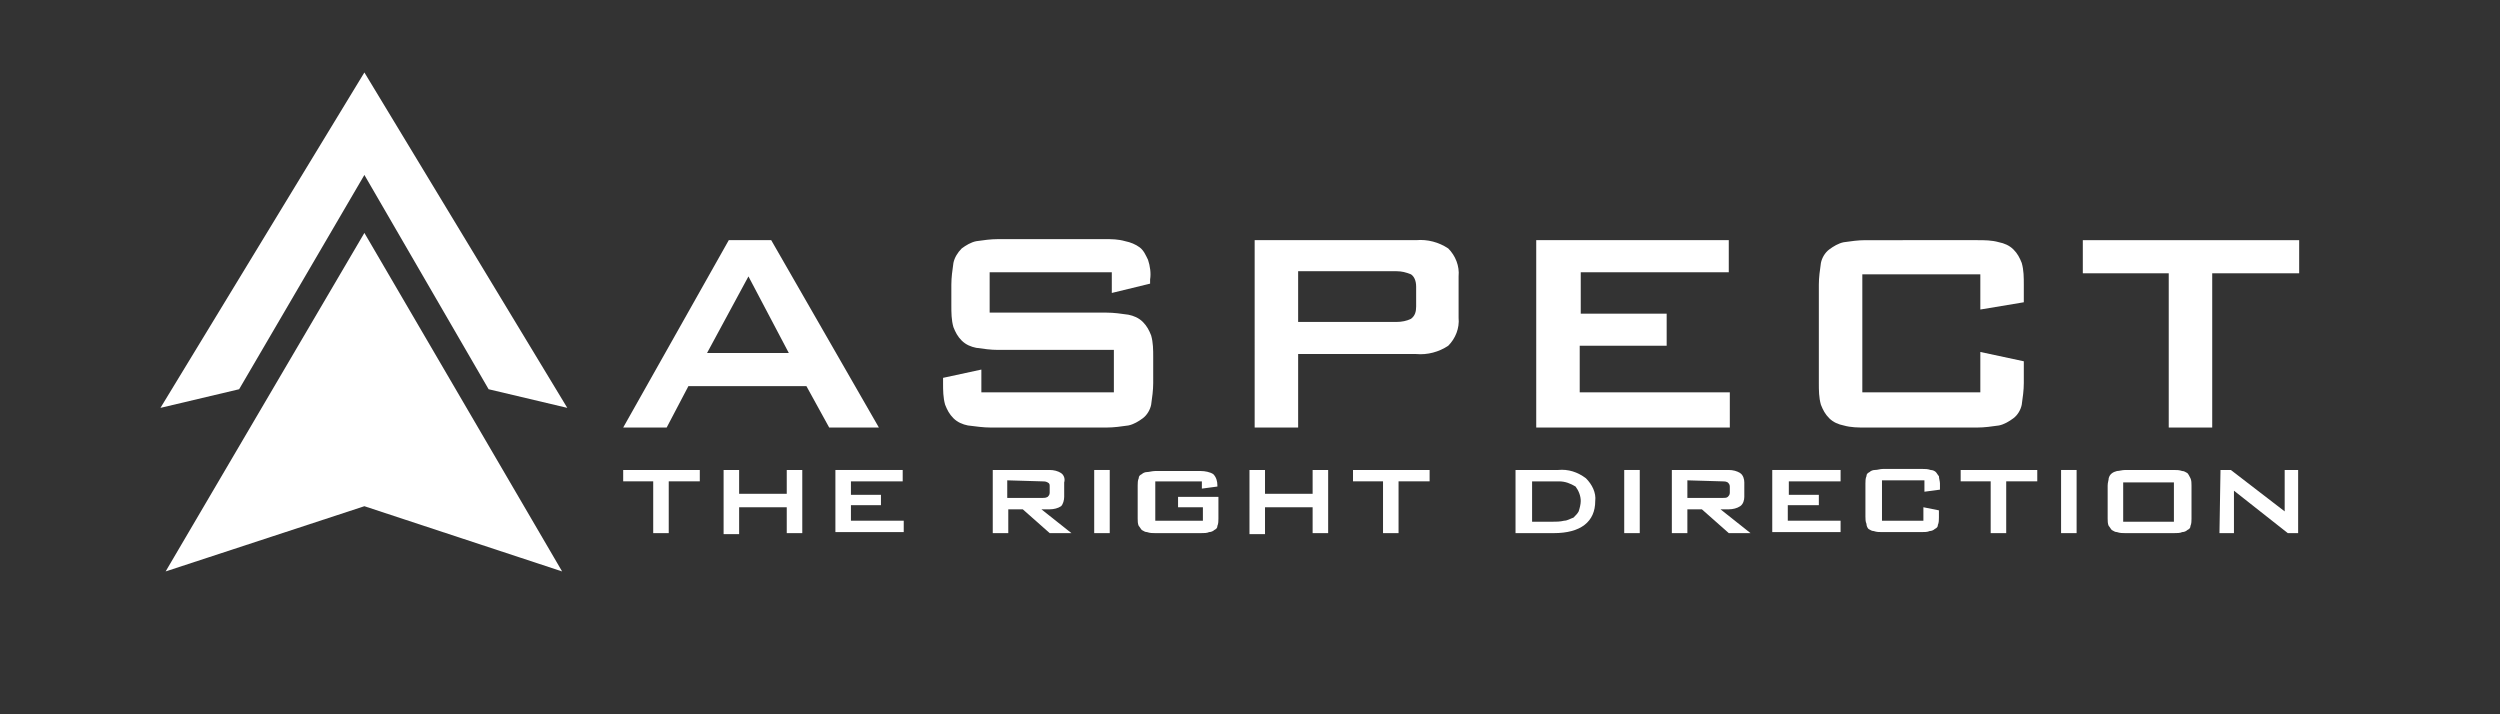 <?xml version="1.0" encoding="utf-8"?>
<!-- Generator: Adobe Illustrator 22.1.0, SVG Export Plug-In . SVG Version: 6.00 Build 0)  -->
<!DOCTYPE svg PUBLIC "-//W3C//DTD SVG 1.1//EN" "http://www.w3.org/Graphics/SVG/1.1/DTD/svg11.dtd">
<svg version="1.1" id="Layer_1" xmlns="http://www.w3.org/2000/svg" xmlns:xlink="http://www.w3.org/1999/xlink" x="0px" y="0px"
	 viewBox="0 0 241.5 69" style="enable-background:new 0 0 241.5 69;" xml:space="preserve">
<rect x="0" y="0" width="241.5" height="69" fill="#333333" stroke="none"/>
<style type="text/css">
	.st0{fill:#FFFFFF;}
</style>
<title>aspect-logo</title>
<polygon class="st0" points="35.2,22.5 16,55.2 35.2,48.9 54.3,55.2 "/>
<polygon class="st0" points="35.2,7 54.8,39.4 47.2,37.6 35.2,16.9 23.1,37.6 15.5,39.4 "/>
<path class="st0" d="M70.4,23.2h4.1l10.4,18.1h-4.8l-2.2-4H66.5l-2.1,4h-4.2L70.4,23.2z M76.2,34.1l-3.9-7.4l-4,7.4H76.2z"/>
<path class="st0" d="M95.6,26.3v3.9h11.3c0.7,0,1.4,0.1,2.1,0.2c0.5,0.1,1,0.3,1.4,0.7c0.4,0.4,0.6,0.8,0.8,1.3
	c0.2,0.7,0.2,1.4,0.2,2.1V37c0,0.7-0.1,1.4-0.2,2.1c-0.1,0.5-0.4,1-0.8,1.3c-0.4,0.3-0.9,0.6-1.4,0.7c-0.7,0.1-1.4,0.2-2.1,0.2H95.7
	c-0.7,0-1.4-0.1-2.2-0.2c-0.5-0.1-1-0.3-1.4-0.7c-0.4-0.4-0.6-0.8-0.8-1.3c-0.2-0.7-0.2-1.4-0.2-2.1v-0.5l3.7-0.8v2.2h12.8v-4.1
	H96.4c-0.7,0-1.4-0.1-2.1-0.2c-0.5-0.1-1-0.3-1.4-0.7c-0.4-0.4-0.6-0.8-0.8-1.3c-0.2-0.7-0.2-1.4-0.2-2.1v-2c0-0.7,0.1-1.4,0.2-2.1
	c0.1-0.5,0.4-1,0.8-1.4c0.4-0.3,0.9-0.6,1.4-0.7c0.7-0.1,1.4-0.2,2.1-0.2h10.3c0.7,0,1.3,0,2,0.2c0.5,0.1,1,0.3,1.4,0.6
	c0.4,0.3,0.6,0.8,0.8,1.2c0.2,0.6,0.3,1.3,0.2,1.9v0.4l-3.7,0.9v-2H95.6z"/>
<path class="st0" d="M121.3,23.2h15.5c1.1-0.1,2.2,0.2,3.1,0.8c0.7,0.7,1.1,1.7,1,2.7v4c0.1,1-0.3,2-1,2.7c-0.9,0.6-2,0.9-3.1,0.8
	h-11.4v7.1h-4.2V23.2z M125.4,26.3v4.8h9.5c0.5,0,1-0.1,1.4-0.3c0.4-0.3,0.5-0.7,0.5-1.2v-1.9c0-0.6-0.2-1-0.5-1.2
	c-0.5-0.2-0.9-0.3-1.4-0.3H125.4z"/>
<path class="st0" d="M148.4,23.2H167v3.1h-14.3v4h8.3v3.1h-8.4v4.5h14.5v3.4h-18.7V23.2z"/>
<path class="st0" d="M179.9,26.4v11.5h11.4V34l4.2,0.9V37c0,0.7-0.1,1.4-0.2,2.1c-0.1,0.5-0.4,1-0.8,1.3c-0.4,0.3-0.9,0.6-1.4,0.7
	c-0.7,0.1-1.4,0.2-2.1,0.2h-10.8c-0.7,0-1.4,0-2.1-0.2c-0.5-0.1-1-0.3-1.4-0.7c-0.4-0.4-0.6-0.8-0.8-1.3c-0.2-0.7-0.2-1.4-0.2-2.1
	v-9.5c0-0.7,0.1-1.4,0.2-2.1c0.1-0.5,0.4-1,0.8-1.3c0.4-0.3,0.9-0.6,1.4-0.7c0.7-0.1,1.4-0.2,2.1-0.2H191c0.7,0,1.4,0,2.1,0.2
	c0.5,0.1,1,0.3,1.4,0.7c0.4,0.4,0.6,0.8,0.8,1.3c0.2,0.7,0.2,1.4,0.2,2.1v1.7l-4.2,0.7v-3.4H179.9z"/>
<path class="st0" d="M213.7,41.3h-4.2V26.4h-8.3v-3.2h20.9v3.2h-8.4V41.3z"/>
<path class="st0" d="M64.6,51.5h-1.5v-5h-2.9v-1.1h7.4v1.1h-3L64.6,51.5z"/>
<path class="st0" d="M69.9,45.4h1.5v2.3H76v-2.3h1.5v6.1H76V49h-4.6v2.6h-1.5V45.4z"/>
<path class="st0" d="M80.7,45.4h6.5v1.1h-5v1.3h2.9v1h-2.9v1.5h5.1v1.1h-6.6V45.4z"/>
<path class="st0" d="M95.9,45.4h5.5c0.4,0,0.8,0.1,1.1,0.3c0.3,0.2,0.4,0.6,0.3,0.9V48c0,0.3-0.1,0.7-0.3,0.9
	c-0.3,0.2-0.7,0.3-1.1,0.3h-0.8l2.9,2.3h-2.1l-2.6-2.3h-1.4v2.3h-1.5V45.4z M97.3,46.4v1.7h3.4c0.2,0,0.3,0,0.5-0.1
	c0.1-0.1,0.2-0.2,0.2-0.4V47c0-0.2,0-0.3-0.2-0.4c-0.2-0.1-0.3-0.1-0.5-0.1L97.3,46.4z"/>
<path class="st0" d="M105.7,45.4h1.5v6.1h-1.5V45.4z"/>
<path class="st0" d="M111.6,46.5v3.8h4.6v-1.3h-2.4V48h3.9v2.1c0,0.2,0,0.5-0.1,0.7c0,0.2-0.1,0.3-0.3,0.4c-0.1,0.1-0.3,0.2-0.5,0.2
	c-0.2,0.1-0.5,0.1-0.8,0.1h-4.4c-0.3,0-0.5,0-0.8-0.1c-0.2,0-0.3-0.1-0.5-0.2c-0.1-0.1-0.2-0.3-0.3-0.4c-0.1-0.2-0.1-0.5-0.1-0.7
	v-3.2c0-0.2,0-0.5,0.1-0.7c0-0.2,0.1-0.3,0.3-0.4c0.1-0.1,0.3-0.2,0.5-0.2c0.2,0,0.5-0.1,0.8-0.1h4.4c0.4,0,0.9,0.1,1.2,0.3
	c0.3,0.3,0.4,0.7,0.4,1.1V47l-1.5,0.2v-0.7L111.6,46.5z"/>
<path class="st0" d="M120.7,45.4h1.5v2.3h4.6v-2.3h1.5v6.1h-1.5V49h-4.6v2.6h-1.5V45.4z"/>
<path class="st0" d="M135.1,51.5h-1.5v-5h-2.9v-1.1h7.4v1.1h-3L135.1,51.5z"/>
<path class="st0" d="M146.4,45.4h4.1c1-0.1,1.9,0.2,2.7,0.8c0.6,0.6,1,1.4,0.9,2.2c0,2-1.4,3.1-4,3.1h-3.7L146.4,45.4z M149.9,50.4
	c0.4,0,0.8,0,1.2-0.1c0.3,0,0.6-0.2,0.9-0.3c0.2-0.2,0.4-0.4,0.5-0.6c0.1-0.3,0.2-0.7,0.2-1c0-0.5-0.2-1-0.5-1.4
	c-0.5-0.3-1-0.5-1.6-0.5H148v3.9L149.9,50.4z"/>
<path class="st0" d="M156.9,45.4h1.5v6.1h-1.5V45.4z"/>
<path class="st0" d="M161.5,45.4h5.5c0.4,0,0.8,0.1,1.1,0.3c0.3,0.2,0.4,0.6,0.4,0.9V48c0,0.3-0.1,0.7-0.4,0.9
	c-0.3,0.2-0.7,0.3-1.1,0.3h-0.8l2.9,2.3h-2.1l-2.6-2.3H163v2.3h-1.5V45.4z M163,46.4v1.7h3.4c0.2,0,0.4,0,0.5-0.1
	c0.1-0.1,0.2-0.2,0.2-0.4V47c0-0.2-0.1-0.3-0.2-0.4c-0.2-0.1-0.3-0.1-0.5-0.1L163,46.4z"/>
<path class="st0" d="M171.3,45.4h6.5v1.1h-5v1.3h2.9v1h-3v1.5h5.1v1.1h-6.6V45.4z"/>
<path class="st0" d="M181.8,46.5v3.8h4v-1.3l1.5,0.3v0.7c0,0.2,0,0.5-0.1,0.7c0,0.2-0.1,0.3-0.3,0.4c-0.1,0.1-0.3,0.2-0.5,0.2
	c-0.2,0.1-0.5,0.1-0.8,0.1h-3.8c-0.3,0-0.5,0-0.8-0.1c-0.2,0-0.3-0.1-0.5-0.2c-0.1-0.1-0.2-0.3-0.2-0.5c-0.1-0.2-0.1-0.5-0.1-0.7
	v-3.2c0-0.2,0-0.5,0.1-0.7c0-0.2,0.1-0.3,0.3-0.4c0.1-0.1,0.3-0.2,0.5-0.2c0.3,0,0.5-0.1,0.8-0.1h3.8c0.3,0,0.5,0,0.8,0.1
	c0.2,0,0.4,0.1,0.5,0.2c0.1,0.1,0.2,0.3,0.3,0.4c0,0.2,0.1,0.5,0.1,0.7v0.6l-1.5,0.2v-1.1H181.8z"/>
<path class="st0" d="M193.8,51.5h-1.5v-5h-2.9v-1.1h7.4v1.1h-3L193.8,51.5z"/>
<path class="st0" d="M199.1,45.4h1.5v6.1h-1.5V45.4z"/>
<path class="st0" d="M203.7,46.2c0.1-0.4,0.4-0.6,0.8-0.7c0.2,0,0.5-0.1,0.8-0.1h4.7c0.3,0,0.5,0,0.8,0.1c0.2,0,0.3,0.1,0.5,0.2
	c0.1,0.1,0.2,0.3,0.3,0.5c0.1,0.2,0.1,0.5,0.1,0.7v3.2c0,0.2,0,0.5-0.1,0.7c0,0.2-0.1,0.3-0.3,0.4c-0.1,0.1-0.3,0.2-0.5,0.2
	c-0.2,0.1-0.5,0.1-0.8,0.1h-4.7c-0.3,0-0.5,0-0.8-0.1c-0.2,0-0.3-0.1-0.5-0.2c-0.1-0.1-0.2-0.3-0.3-0.4c-0.1-0.2-0.1-0.5-0.1-0.7
	v-3.2C203.6,46.6,203.7,46.4,203.7,46.2z M210,50.4v-3.8h-4.9v3.8H210z"/>
<path class="st0" d="M214.5,45.4h1l5.2,4v-4h1.3v6.1h-1l-5.2-4.1v4.1h-1.4L214.5,45.4z"/>
</svg>
